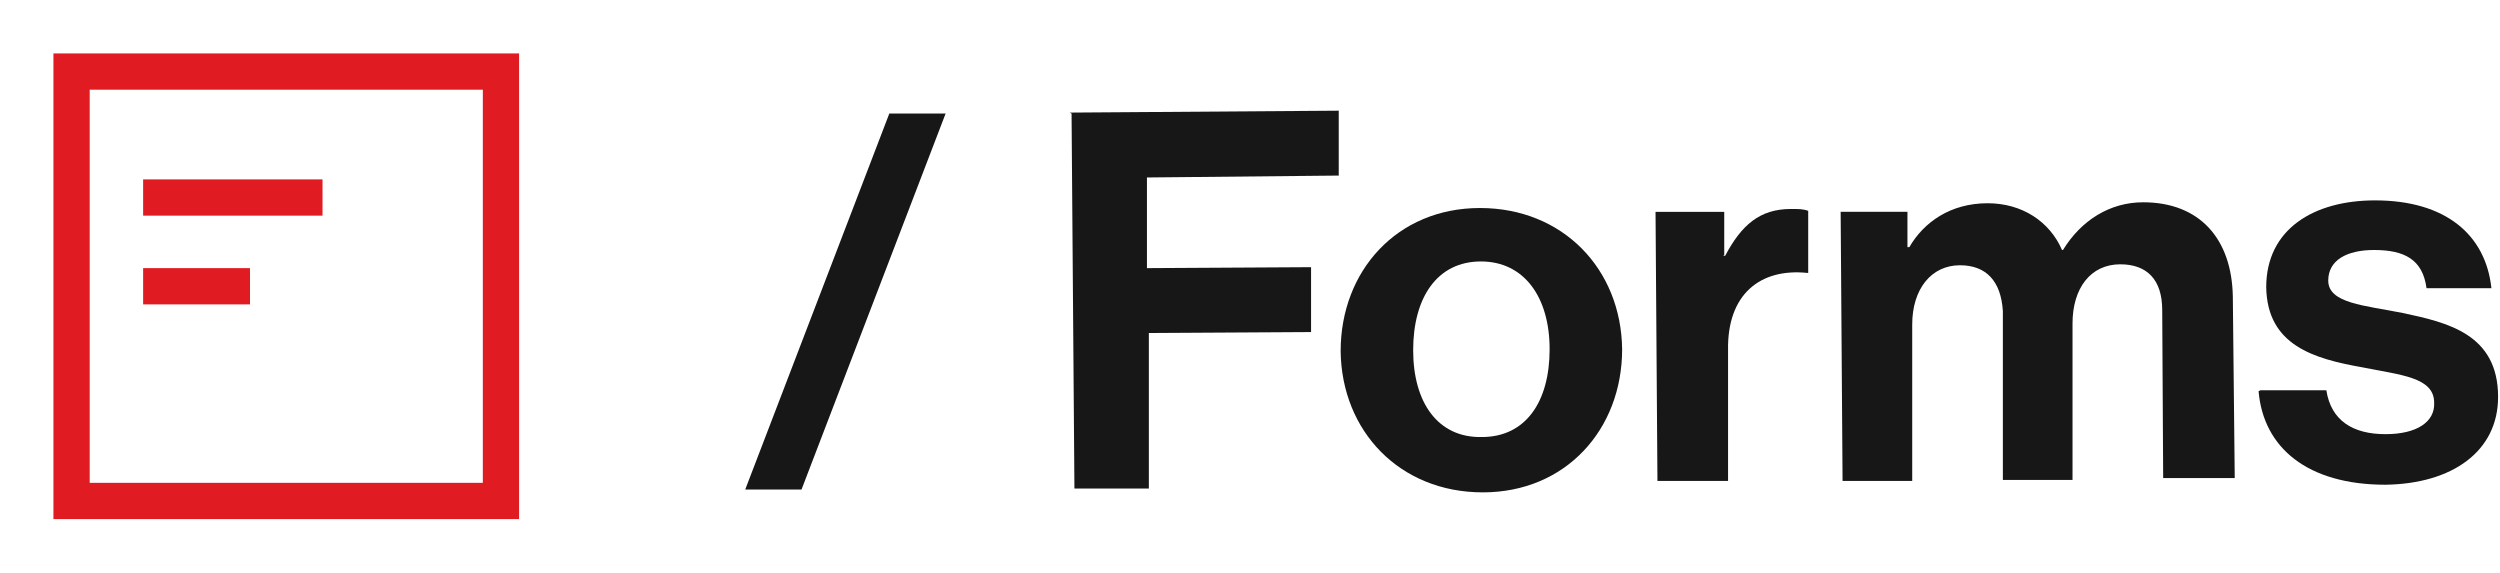 <?xml version="1.0" encoding="UTF-8"?>
<svg xmlns="http://www.w3.org/2000/svg" version="1.1" viewBox="0 0 262 60">
  <defs>
    <style>
      .cls-1 {
        fill: none;
      }

      .cls-2 {
        fill: #171717;
      }

      .cls-3 {
        fill: #e11b22;
      }
    </style>
  </defs>
  <!-- Generator: Adobe Illustrator 28.7.1, SVG Export Plug-In . SVG Version: 1.2.0 Build 142)  -->
  <g>
    <g id="Ebene_1">
      <g>
        <g>
          <path class="cls-2" d="M93.2,11.9h5.9s-15.1,39.4-15.1,39.4h-5.9s15.1-39.4,15.1-39.4Z"/>
          <path class="cls-2" d="M112.1,11.8l28.2-.2v6.8c0,0-20.1.2-20.1.2v9.5c0,0,17.2-.1,17.2-.1v6.8c0,0-17,.1-17,.1v16.3c.1,0-7.8,0-7.8,0l-.3-39.3Z"/>
          <path class="cls-2" d="M140.5,36.8c0-8.4,5.9-15,14.6-15,8.7,0,14.8,6.4,14.9,14.8,0,8.4-5.9,15-14.6,15-8.7,0-14.8-6.4-14.9-14.8ZM162.4,36.6c0-5.5-2.7-9.2-7.2-9.2-4.6,0-7.1,3.8-7.1,9.3,0,5.5,2.6,9.2,7.2,9.1,4.6,0,7.1-3.7,7.1-9.2Z"/>
          <path class="cls-2" d="M180.6,26.8h.2c1.7-3.2,3.6-4.9,6.9-4.9.8,0,1.3,0,1.8.2v6.5c0,0-.1,0-.1,0-4.9-.5-8.4,2.2-8.3,8.1v13.7c.1,0-7.4,0-7.4,0l-.2-28.2h7.2c0,0,0,4.5,0,4.5Z"/>
          <path class="cls-2" d="M192.7,22.2h7.2c0,0,0,3.7,0,3.7h.2c1.5-2.6,4.3-4.6,8.2-4.6,3.6,0,6.5,1.9,7.8,4.9h.1c1.9-3.1,4.9-5,8.4-5,5.9,0,9.3,3.8,9.4,9.9l.2,19h-7.5c0,0-.1-17.6-.1-17.6,0-3.2-1.6-4.8-4.4-4.8-3.1,0-5,2.5-5,6.2v16.4c.1,0-7.3,0-7.3,0v-17.7c-.2-3.2-1.8-4.8-4.5-4.8-3,0-5,2.5-5,6.2v16.4c.1,0-7.3,0-7.3,0l-.2-28.2Z"/>
          <path class="cls-2" d="M236.9,40.9h6.9c.5,3.2,2.8,4.6,6.2,4.6,3.3,0,5.2-1.3,5.1-3.3,0-2.7-3.6-2.9-7.5-3.7-5.1-.9-10-2.3-10.1-8.4,0-6.1,5-9.1,11.4-9.1,7.4,0,11.6,3.6,12.2,9.2h-6.8c-.4-3-2.3-4-5.5-4-2.9,0-4.8,1.1-4.8,3.2,0,2.4,3.8,2.6,7.8,3.4,4.7,1,10,2.2,10,8.8,0,5.7-4.8,9.1-11.8,9.2-8.2,0-12.8-3.9-13.3-9.8Z"/>
        </g>
        <g>
          <rect class="cls-3" x="15" y="18.8" width="18.8" height="3.8"/>
          <rect class="cls-3" x="15" y="28.1" width="11.2" height="3.8"/>
          <path class="cls-3" d="M54.4,54.4H5.6V5.6h48.8v48.7ZM9.4,50.6h41.2V9.4H9.4v41.2Z"/>
          <rect id="_Transparent_Rectangle_" class="cls-1" width="60" height="60"/>
        </g>
      </g>
    </g>
  </g>
</svg>